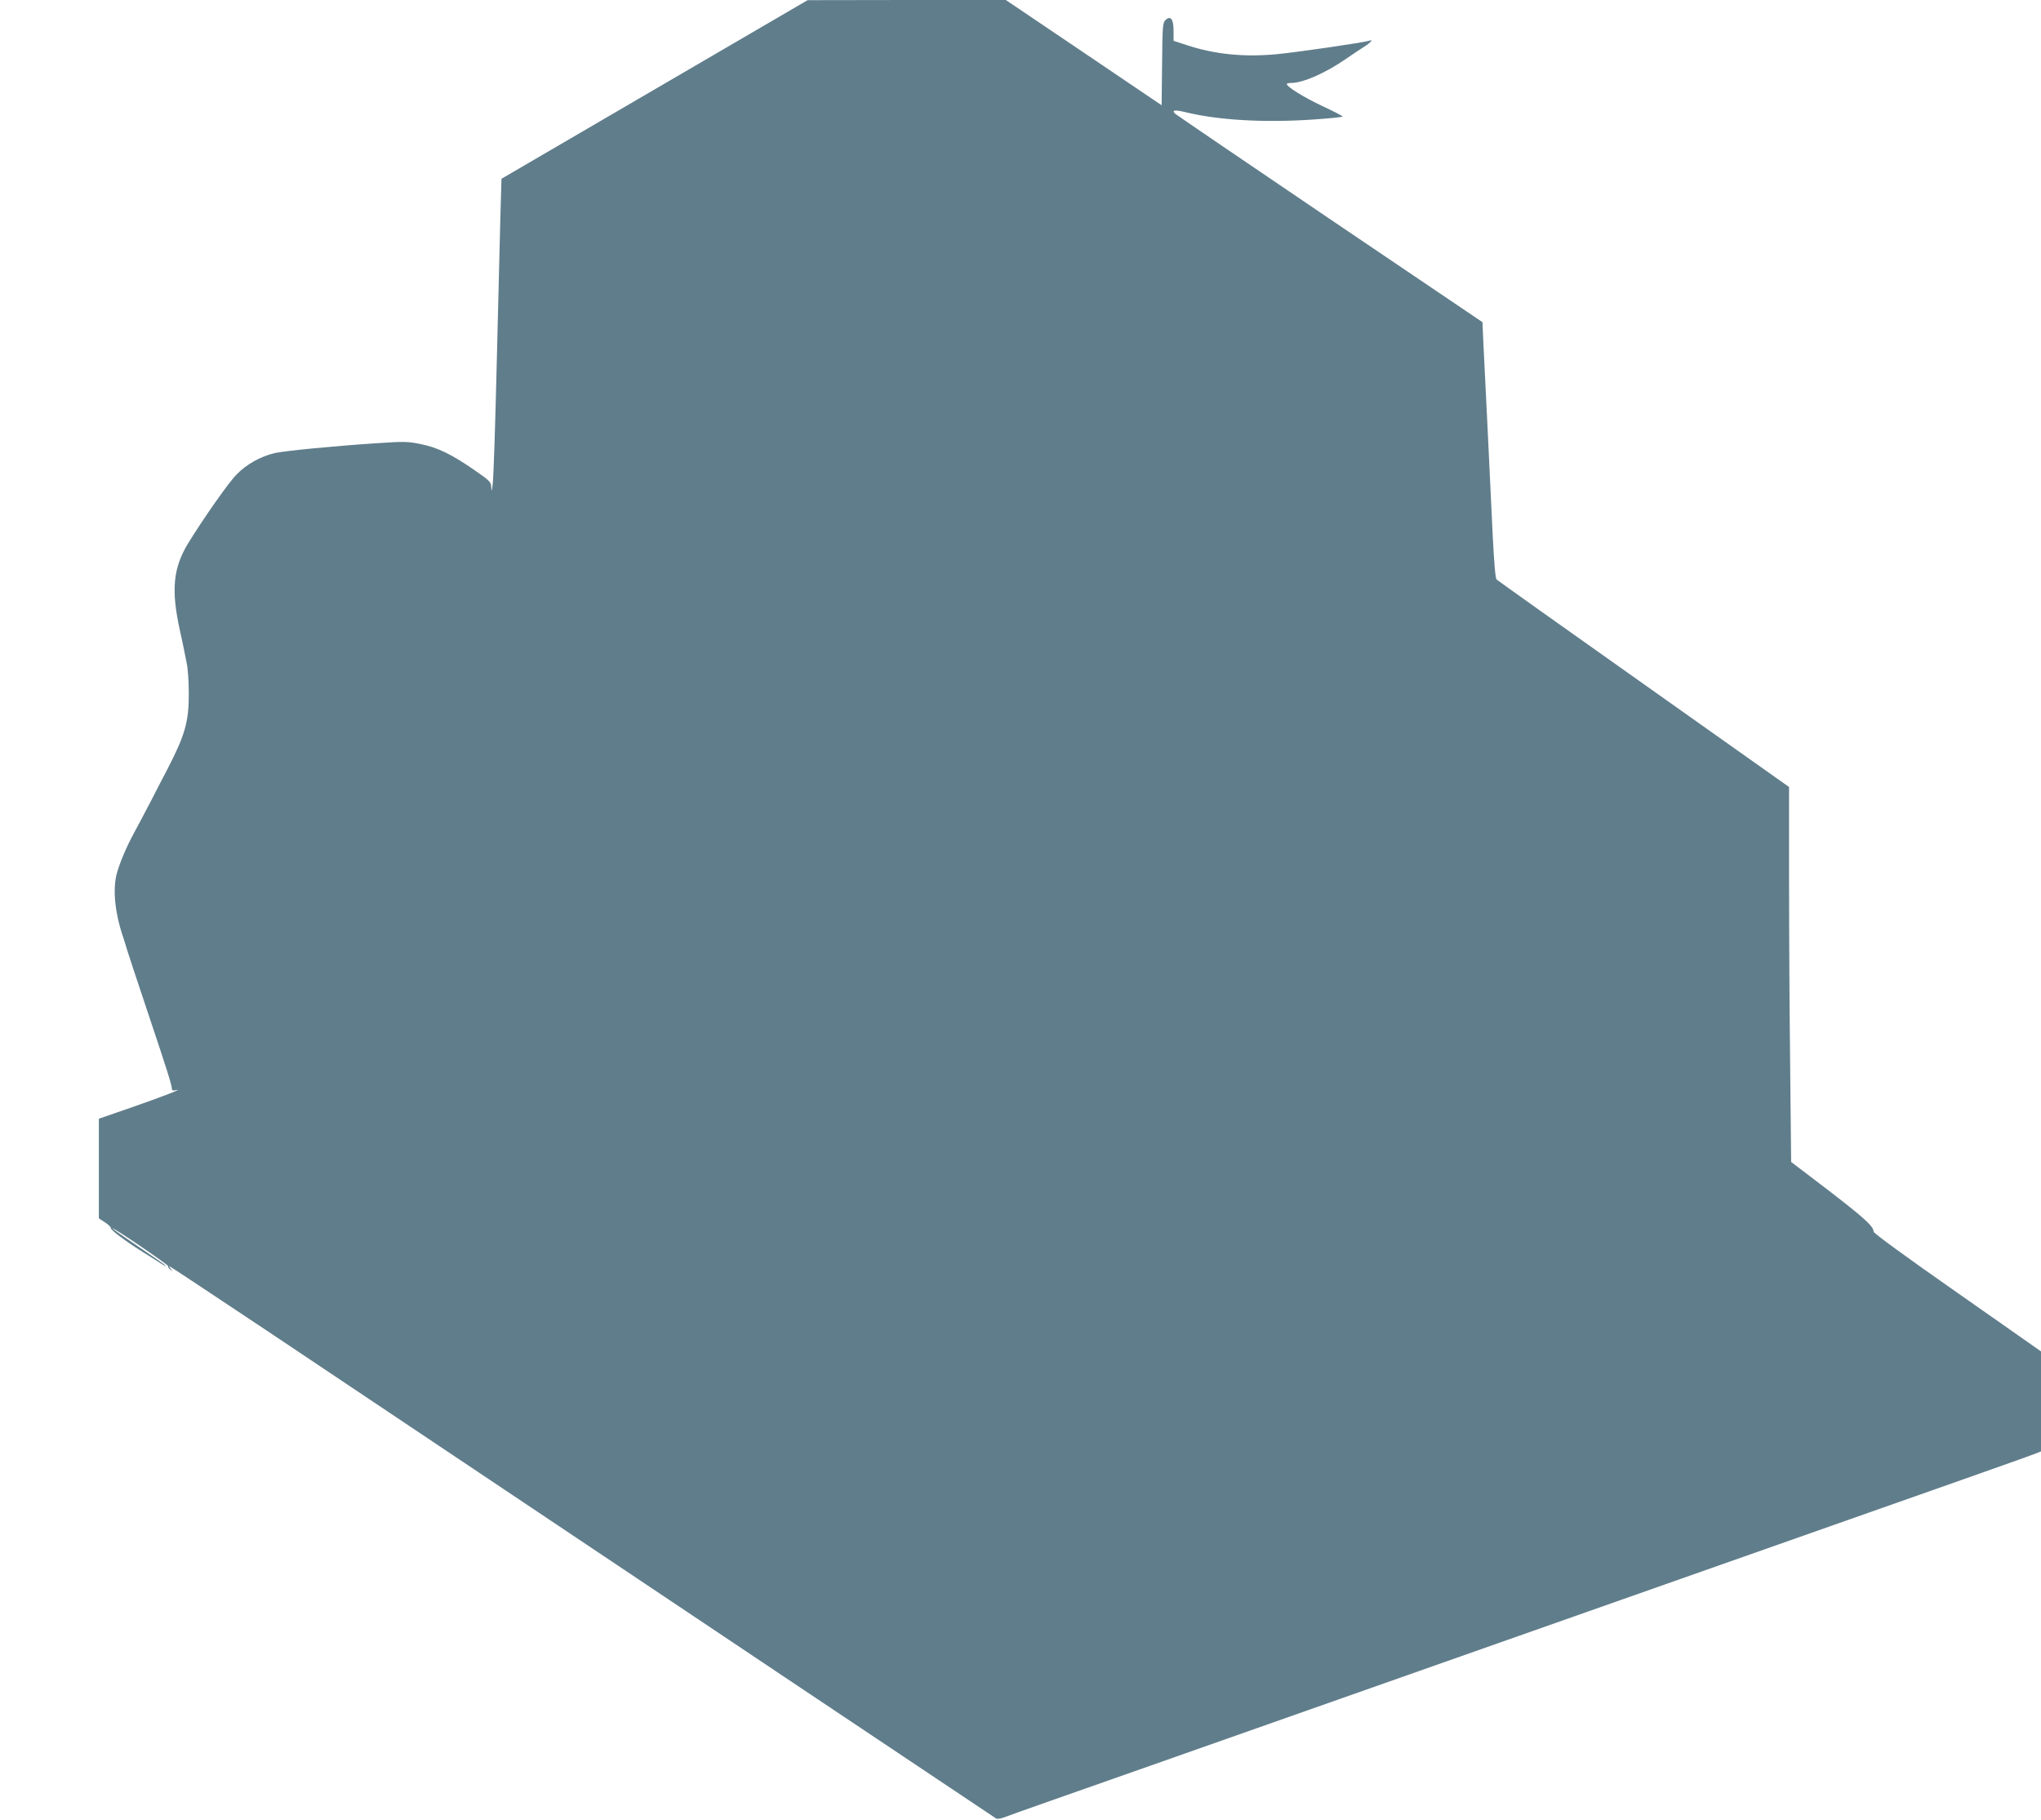 <?xml version="1.0" standalone="no"?>
<!DOCTYPE svg PUBLIC "-//W3C//DTD SVG 20010904//EN"
 "http://www.w3.org/TR/2001/REC-SVG-20010904/DTD/svg10.dtd">
<svg version="1.0" xmlns="http://www.w3.org/2000/svg"
 width="1280pt" height="1141pt" viewBox="0 0 1280 1141"
 preserveAspectRatio="xMidYMid meet">
<g transform="translate(0,1141) scale(0.1,-0.1)"
fill="#607d8b" stroke="none">
<path d="M4105 10849 l-960 -560 -7 -242 c-3 -133 -14 -550 -23 -927 -9 -377
-20 -712 -25 -745 -5 -45 -8 -51 -9 -23 -1 36 -6 41 -108 112 -144 99 -231
141 -338 162 -78 16 -106 16 -269 5 -265 -17 -589 -49 -643 -62 -91 -22 -175
-69 -239 -134 -50 -50 -207 -274 -303 -430 -96 -157 -109 -294 -52 -552 11
-48 22 -101 25 -117 3 -16 11 -55 17 -85 7 -31 13 -114 13 -186 1 -179 -23
-264 -135 -480 -20 -38 -66 -126 -101 -195 -36 -69 -84 -160 -107 -202 -50
-92 -93 -195 -110 -261 -25 -102 -9 -248 44 -402 9 -27 18 -57 20 -65 2 -8 64
-197 139 -420 120 -358 142 -429 145 -463 1 -5 11 -6 24 -3 59 15 -82 -40
-272 -106 l-211 -73 0 -312 0 -313 40 -26 c22 -15 37 -30 35 -34 -6 -10 100
-89 215 -160 47 -29 95 -60 107 -68 13 -8 23 -12 23 -10 0 3 -76 56 -169 119
-93 63 -168 115 -166 117 6 6 354 -231 350 -238 -3 -4 3 -14 13 -21 15 -13 16
-12 3 4 -7 9 -11 17 -8 17 3 0 277 -182 609 -403 2721 -1821 4565 -3054 4575
-3060 6 -4 29 -1 50 7 21 9 436 155 923 326 487 172 1241 437 1675 590 435
153 1150 405 1590 560 1825 642 2252 793 2283 806 l32 13 0 314 0 313 -525
368 c-322 225 -525 373 -525 383 0 33 -55 83 -282 258 l-235 179 -6 591 c-4
324 -7 853 -7 1175 l0 585 -911 645 c-502 355 -917 650 -923 656 -8 7 -16 106
-25 285 -7 151 -21 443 -31 649 -10 206 -22 444 -26 527 l-7 153 -956 646
c-526 356 -962 653 -970 660 -26 24 -4 27 66 10 206 -50 492 -66 791 -46 106
7 192 16 192 19 0 4 -56 33 -125 65 -115 54 -224 121 -225 139 0 4 13 7 28 7
74 0 213 61 342 150 41 28 94 64 117 78 40 26 58 47 31 37 -29 -11 -463 -74
-583 -85 -204 -19 -386 -1 -562 57 l-83 27 0 62 c0 74 -18 98 -50 69 -18 -17
-20 -34 -22 -277 l-3 -258 -488 330 -489 330 -621 0 -622 -1 -960 -560z"/>
</g>
</svg>
